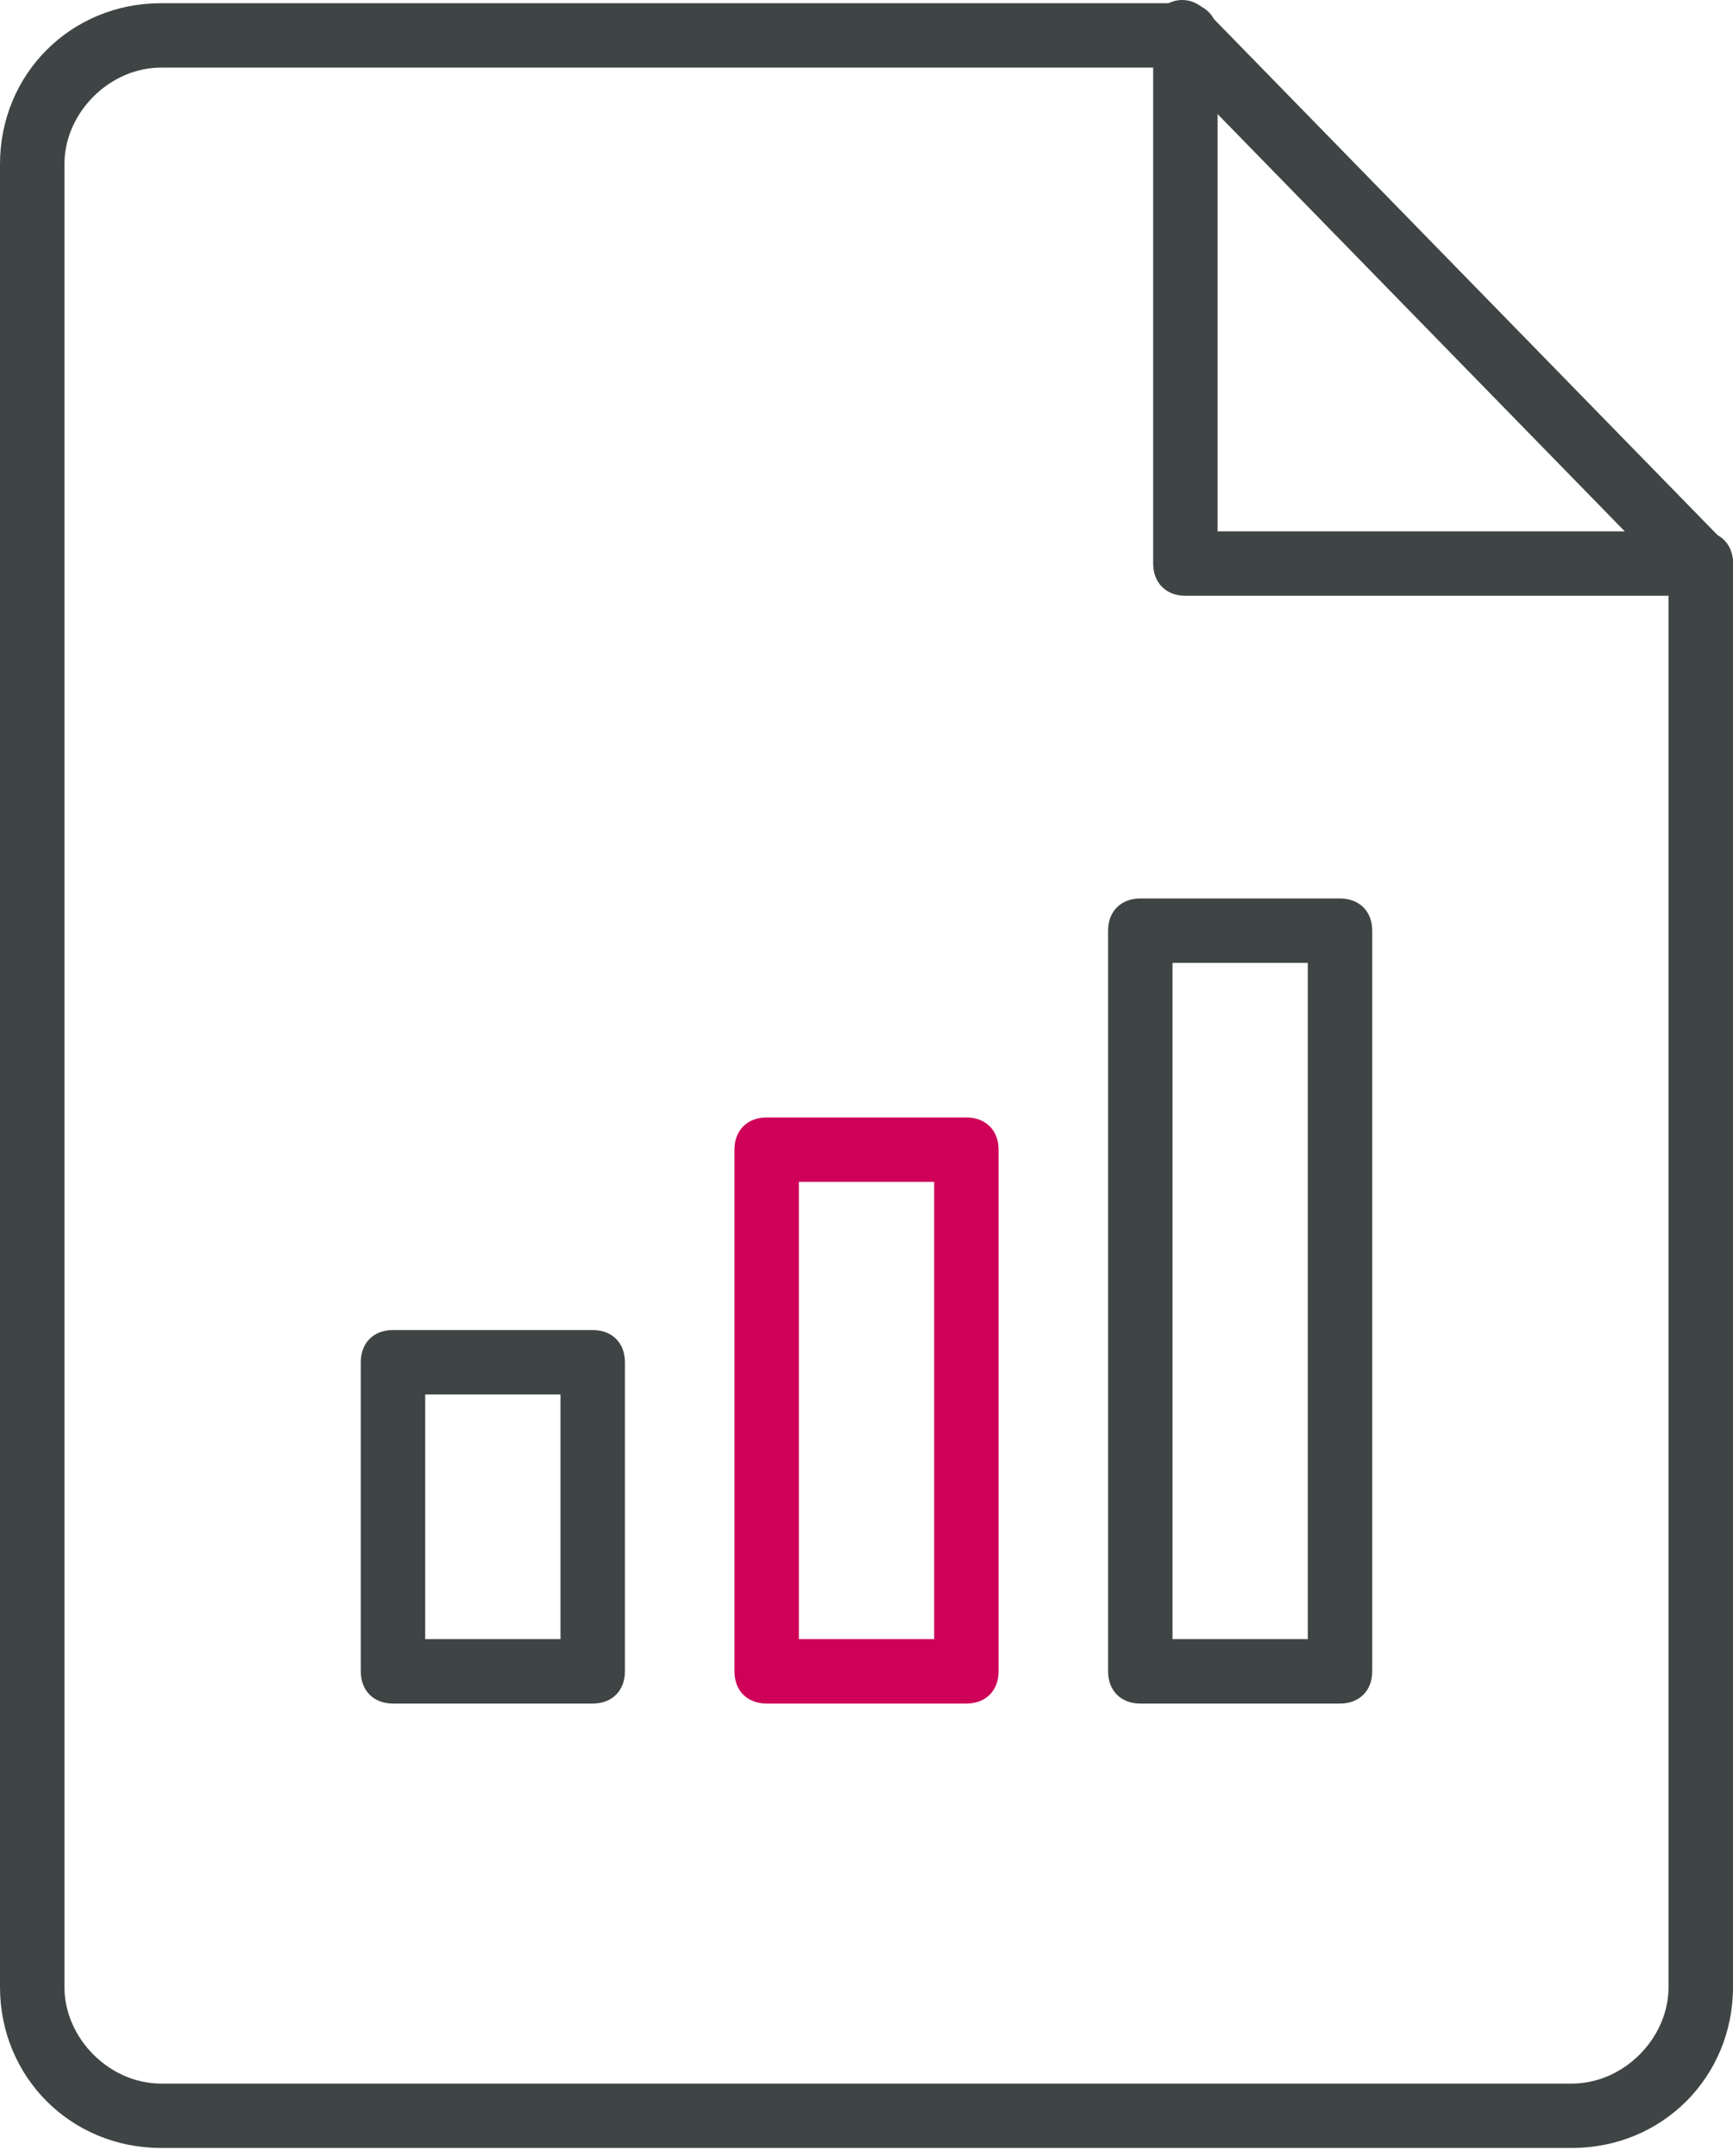 <svg width="45" height="56" viewBox="0 0 45 56" fill="none" xmlns="http://www.w3.org/2000/svg">
<path d="M40.818 55.789H4.182C1.84 55.789 0 53.949 0 51.607V4.265C0 1.923 1.84 0.083 4.182 0.083H30.781C31.282 0.083 31.617 0.418 31.617 0.92C31.617 1.422 31.282 1.756 30.781 1.756H4.182C2.844 1.756 1.673 2.927 1.673 4.265V51.607C1.673 52.946 2.844 54.117 4.182 54.117H40.818C42.156 54.117 43.327 52.946 43.327 51.607V14.638C43.327 14.136 43.662 13.801 44.164 13.801C44.665 13.801 45 14.136 45 14.638V51.607C45 53.949 43.16 55.789 40.818 55.789Z" fill="#3f4444"/>
<path d="M44.164 15.474H30.781C30.279 15.474 29.944 15.139 29.944 14.638V1.255C29.944 0.753 30.279 0.418 30.781 0.418C31.282 0.418 31.617 0.753 31.617 1.255V13.801H44.164C44.666 13.801 45 14.136 45 14.638C45 15.139 44.666 15.474 44.164 15.474Z" fill="#3f4444"/>
<path d="M44.164 15.474C43.996 15.474 43.662 15.307 43.495 15.139L30.112 1.421C29.777 1.087 29.777 0.586 30.112 0.251C30.446 -0.084 30.948 -0.084 31.283 0.251L44.666 13.968C45 14.303 45 14.805 44.666 15.139C44.498 15.307 44.331 15.474 44.164 15.474Z" fill="#3f4444"/>
<path d="M34.795 44.247H29.61C29.108 44.247 28.773 43.912 28.773 43.41V24.172C28.773 23.671 29.108 23.336 29.61 23.336H34.795C35.297 23.336 35.632 23.671 35.632 24.172V43.41C35.632 43.912 35.297 44.247 34.795 44.247ZM30.446 42.574H33.959V25.009H30.446V42.574Z" fill="#3f4444"/>
<path d="M25.093 44.247H19.907C19.405 44.247 19.071 43.912 19.071 43.41V29.86C19.071 29.358 19.405 29.024 19.907 29.024H25.093C25.595 29.024 25.93 29.358 25.93 29.86V43.41C25.93 43.912 25.595 44.247 25.093 44.247ZM20.744 42.574H24.257V30.697H20.744V42.574Z" fill="#CE0058"/>
<path d="M15.39 44.247H10.204C9.702 44.247 9.368 43.912 9.368 43.41V35.381C9.368 34.879 9.702 34.545 10.204 34.545H15.39C15.892 34.545 16.227 34.879 16.227 35.381V43.41C16.227 43.912 15.892 44.247 15.39 44.247ZM11.041 42.574H14.554V36.218H11.041V42.574Z" fill="#3f4444"/>
</svg>
